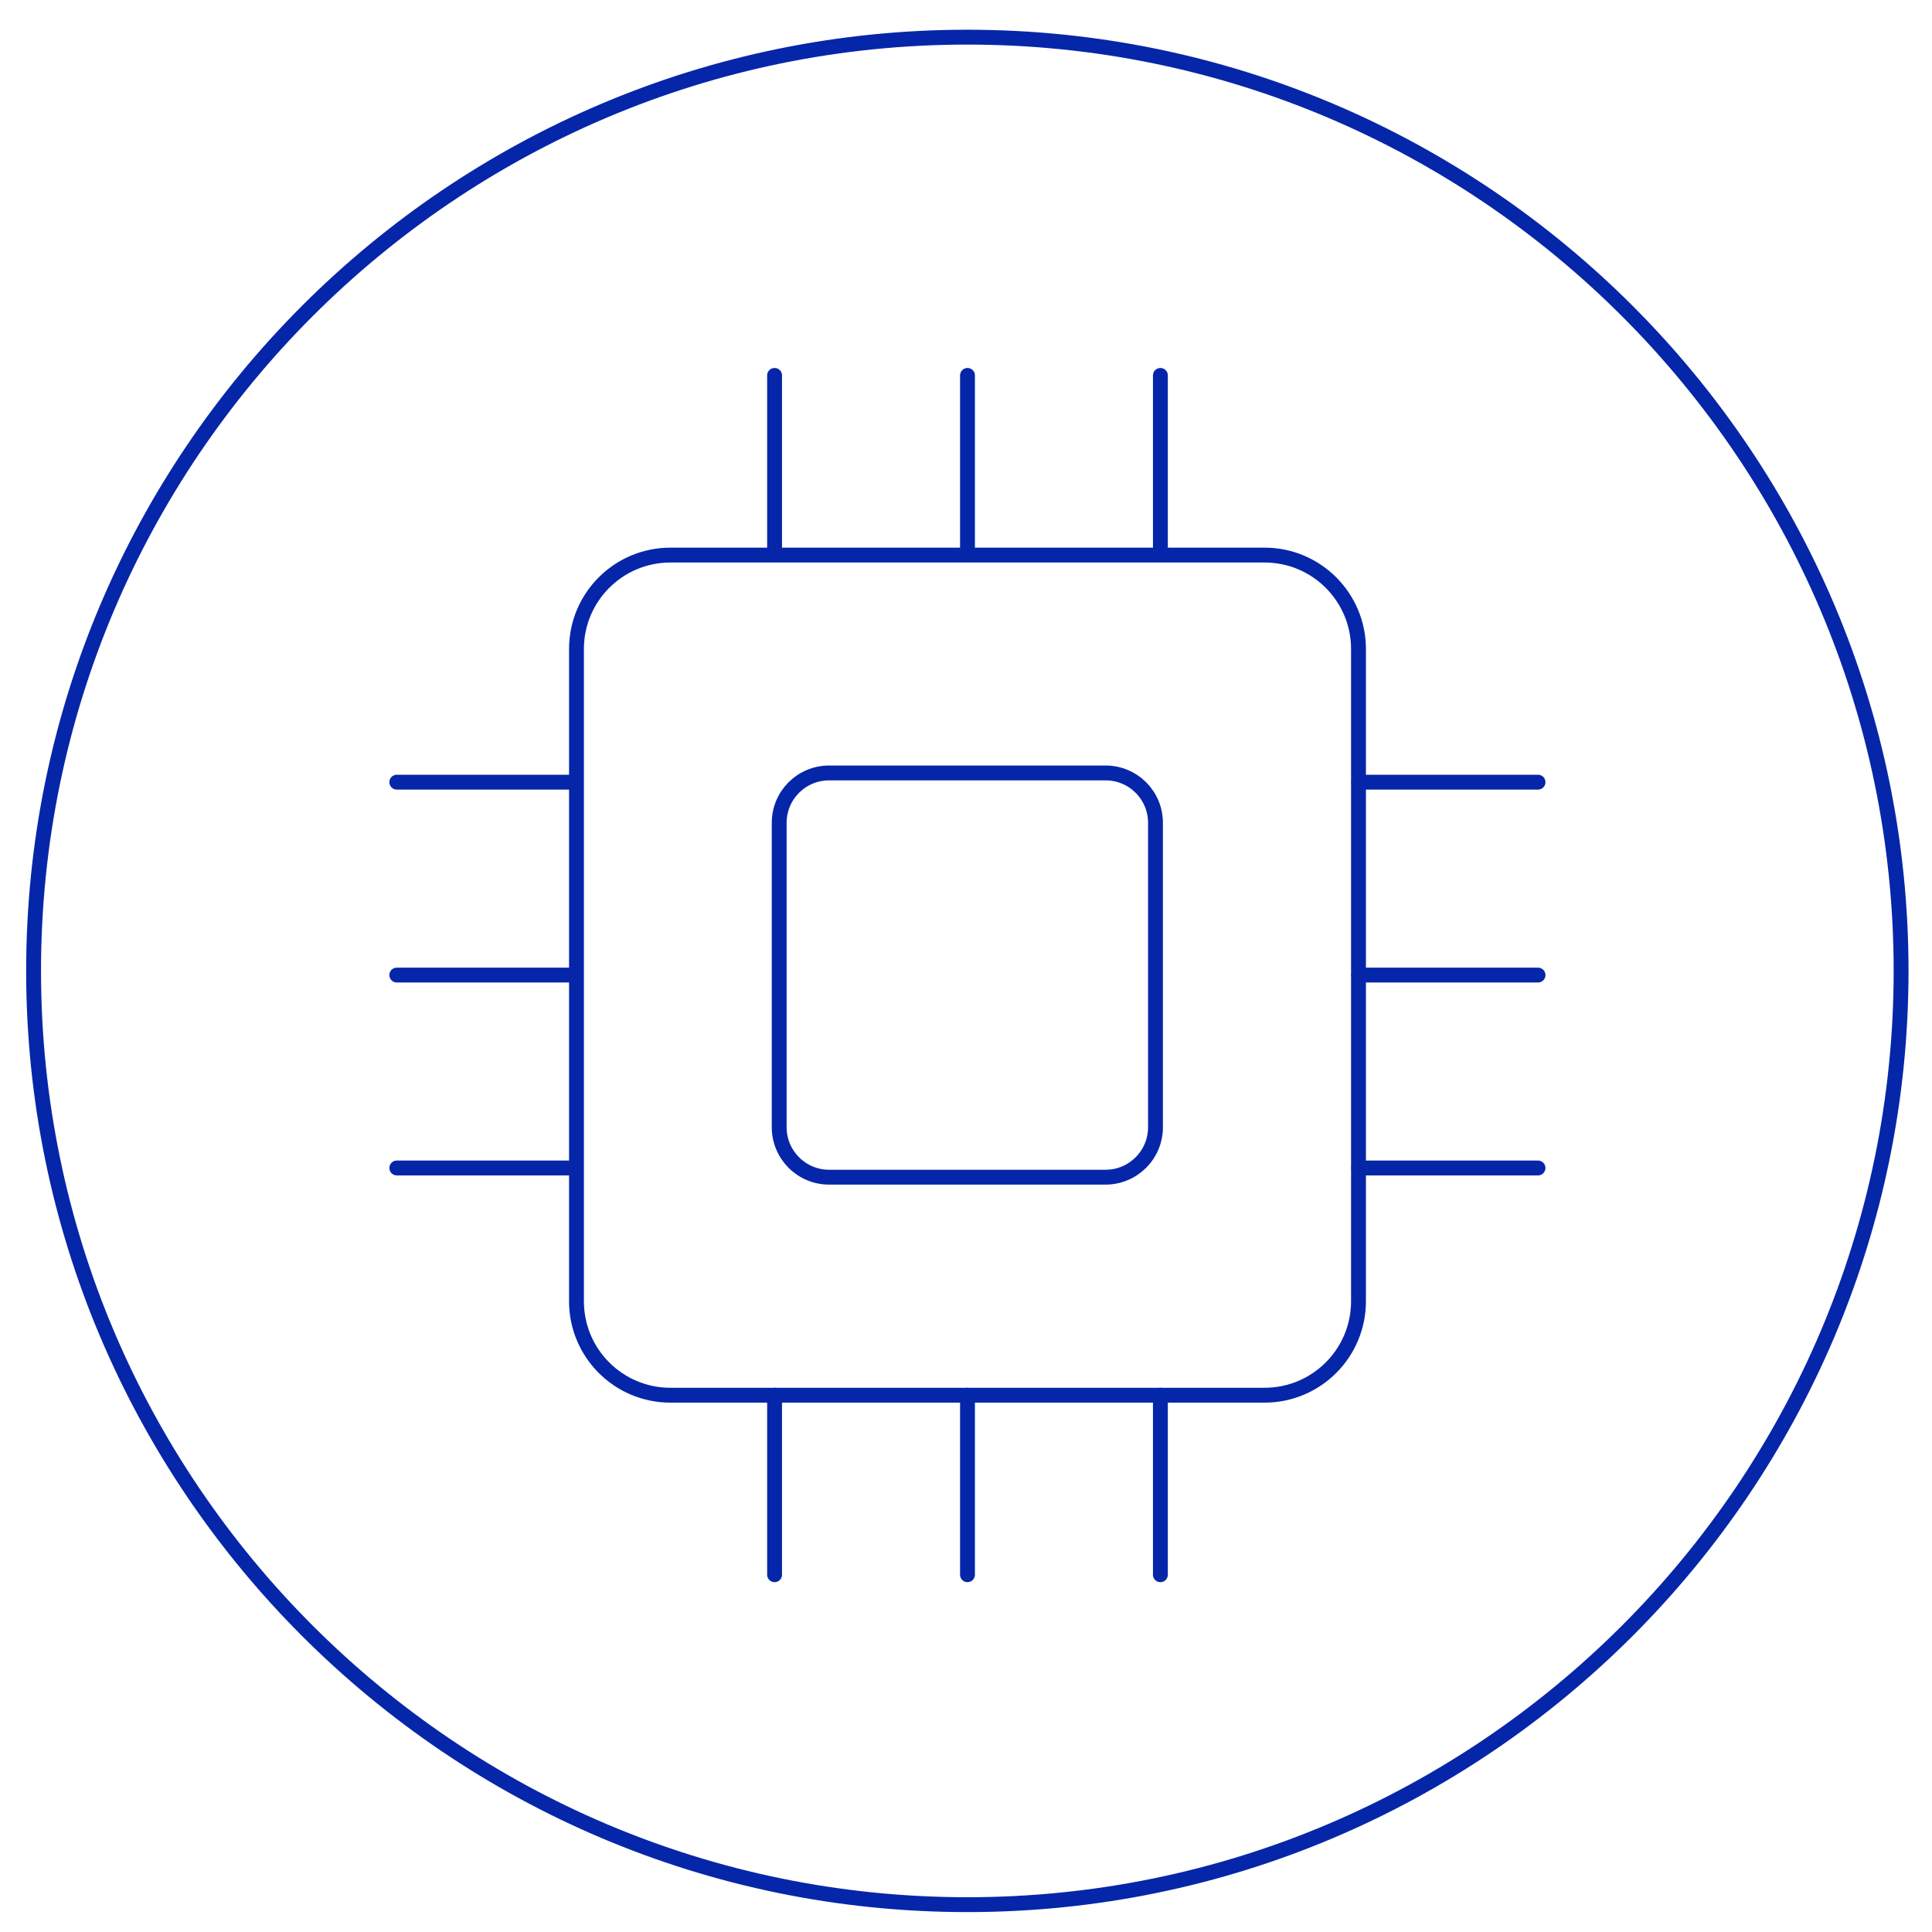 <?xml version="1.0" encoding="UTF-8"?>
<svg id="Layer_1" data-name="Layer 1" xmlns="http://www.w3.org/2000/svg" viewBox="0 0 130 130">
  <defs>
    <style>
      .cls-1 {
        fill: none;
        stroke: #0626a9;
        stroke-linecap: round;
        stroke-linejoin: round;
      }
    </style>
  </defs>
  <path class="cls-1" d="m65.09,2.5C30.44,2.5,2.26,30.69,2.26,65.33s28.19,62.83,62.83,62.83,62.83-28.19,62.83-62.83S99.73,2.5,65.09,2.5m9.3,76.71h-18.6c-1.86,0-3.36-1.51-3.36-3.36v-20.48c0-1.86,1.5-3.36,3.36-3.36h18.6c1.86,0,3.36,1.5,3.36,3.36v20.48c0,1.86-1.51,3.36-3.36,3.36Zm-47.69-26.58h12.09m-12.09,12.98h12.09m-12.09,12.98h12.09m64.7,0h-12.09m12.09-12.98h-12.09m12.09-12.98h-12.09m-39.28,53.33v-12.09m12.98,12.09v-12.09m12.98,12.09v-12.09m0-68.61v12.09m-12.98-12.09v12.09m-12.98-12.09v12.09m32.97,56.53h-39.98c-3.49,0-6.32-2.83-6.32-6.32v-43.89c0-3.49,2.83-6.32,6.32-6.32h39.98c3.49,0,6.32,2.83,6.32,6.32v43.89c0,3.49-2.83,6.32-6.32,6.32Z"/>
</svg>